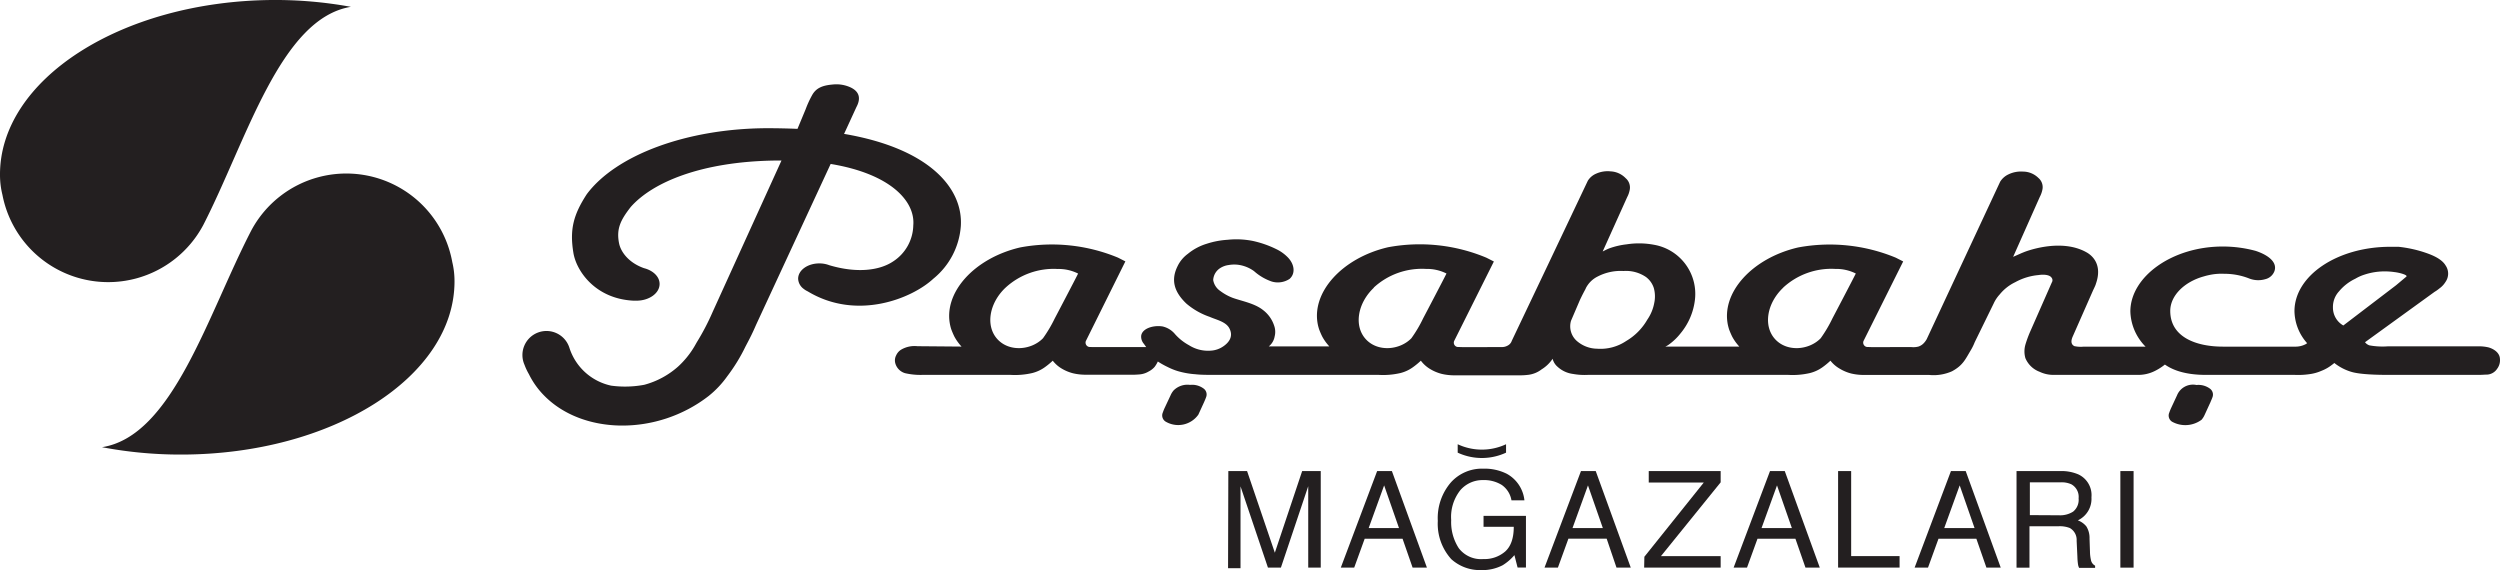 <svg id="Layer_1" data-name="Layer 1" xmlns="http://www.w3.org/2000/svg" viewBox="0 0 457.47 104.34"><defs><style>.cls-1{fill:#231f20;}</style></defs><title>pm-logo</title><path class="cls-1" d="M33.12,83.18c27.64,0,50.05-14.19,50.05-31.7a15,15,0,0,0-.41-3.53A19.71,19.71,0,0,0,46,42.14s0,0,0,0C38,57.57,31.63,79.82,18.66,81.83A77,77,0,0,0,33.12,83.18Z"/><path class="cls-1" d="M49.8,0C22.16.22-.14,14.59,0,32.1a15,15,0,0,0,.44,3.53,19.71,19.71,0,0,0,36.77,5.52s0,0,0,0c7.93-15.48,14.08-37.78,27-39.9A77,77,0,0,0,49.8,0Z"/><path class="cls-1" d="M184,52.64c-3,2.83-3.7,7-1.49,9.42s6.26,2,8.35-.17A24.49,24.49,0,0,0,193,58.28c.53-1,3.77-7.18,4.28-8.22a7.9,7.9,0,0,0-3.74-.84A13,13,0,0,0,184,52.64Zm106.17.17c-.65,1.18-1.07,2.1-1.07,2.1l-1.62,3.78a3.58,3.58,0,0,0,1.25,3.86,5.76,5.76,0,0,0,3.53,1.26,8.41,8.41,0,0,0,5.31-1.41,10.73,10.73,0,0,0,3.87-3.91,7.87,7.87,0,0,0,1.27-3.07,5.68,5.68,0,0,0-.09-2.74,4.05,4.05,0,0,0-1.44-2,6.49,6.49,0,0,0-4.1-1.09,9.11,9.11,0,0,0-4.71,1A4.84,4.84,0,0,0,290.15,52.81Zm36.14-.17c-3,2.83-3.7,7-1.49,9.42s6.26,2,8.35-.17a24.11,24.11,0,0,0,2.14-3.62c.53-1,3.77-7.18,4.28-8.22a7.94,7.94,0,0,0-3.74-.84A13,13,0,0,0,326.29,52.64Zm114-2c.41-.3-1.23-.75-2.15-.85a12.63,12.63,0,0,0-1.86-.13,11.84,11.84,0,0,0-3.68.61A7.92,7.92,0,0,0,431,51a8.82,8.82,0,0,0-3,2.33,4.2,4.2,0,0,0-1.1,2.94,3.75,3.75,0,0,0,1.9,3.29l9.65-7.36Zm-188.9,2c-3,2.83-3.7,7-1.49,9.42s6.26,2,8.35-.17a23.68,23.68,0,0,0,2.14-3.62c.53-1,3.77-7.18,4.28-8.22a7.94,7.94,0,0,0-3.74-.84A13,13,0,0,0,251.36,52.64ZM175.95,63.42s-.25-.26-.53-.63a8.66,8.66,0,0,1-.78-1.2,14.43,14.43,0,0,1-.57-1.33c-.07-.21-.13-.43-.18-.65-1.38-6,4.36-12.38,12.82-14.34a31.6,31.6,0,0,1,17.86,1.87l1.36.69L198.7,62.4a.81.81,0,0,0,.24.92c.31.25.59.16,1,.19.61,0,9.8,0,9.8,0l-.42-.59a2,2,0,0,1-.5-1.45c.14-1.31,2.1-2,3.89-1.74a4.16,4.16,0,0,1,2.33,1.44,9.38,9.38,0,0,0,2.53,2,6.5,6.5,0,0,0,3.91,1,4.49,4.49,0,0,0,2.48-.87c1.24-.9,1.64-2,1-3.22s-2.36-1.55-3.6-2.1a13.13,13.13,0,0,1-4.26-2.42c-2.3-2.19-2.86-4.37-1.61-6.87a6,6,0,0,1,1.86-2.23,10,10,0,0,1,3.48-1.86,15.23,15.23,0,0,1,3.78-.72,15.41,15.41,0,0,1,4.7.22,18.74,18.74,0,0,1,4.34,1.54,7.35,7.35,0,0,1,1.95,1.4c1.28,1.27,1.51,3,.37,4a3.9,3.9,0,0,1-3.28.47,9.55,9.55,0,0,1-3.21-1.89,6.32,6.32,0,0,0-2.08-1,5.76,5.76,0,0,0-2.58-.12,3.73,3.73,0,0,0-1.51.54A2.77,2.77,0,0,0,222,51.24a3,3,0,0,0,1.29,2,9.17,9.17,0,0,0,2.3,1.27c1.72.61,4,1,5.55,2.24a5.86,5.86,0,0,1,2,2.8,3.39,3.39,0,0,1,.11,2,3,3,0,0,1-1.08,1.84h11.08s-.24-.26-.53-.63a8.54,8.54,0,0,1-.78-1.2,14.38,14.38,0,0,1-.57-1.33c-.06-.21-.13-.43-.18-.65-1.38-6,4.37-12.38,12.82-14.34A31.6,31.6,0,0,1,272,47.16l1.36.69L266.09,62.4a.8.8,0,0,0,.23.92c.31.25.59.16,1,.19s4.74,0,7.51,0a2.14,2.14,0,0,0,1.07-.28,1.51,1.51,0,0,0,.74-.87l6.66-14,7.25-15.28a3.32,3.32,0,0,1,1.52-1.3,5.17,5.17,0,0,1,2.68-.42,4.08,4.08,0,0,1,2.73,1.25,2.24,2.24,0,0,1,.72,2.23,4.59,4.59,0,0,1-.45,1.24l-4.48,9.94c.29-.15.8-.41,1.18-.56a13.92,13.92,0,0,1,3.21-.75,14.76,14.76,0,0,1,5,.08,9.12,9.12,0,0,1,7.5,10A11.74,11.74,0,0,1,307.52,61a10.49,10.49,0,0,1-2,1.95,3.6,3.6,0,0,1-.8.48h13.56s-.24-.26-.53-.63a8.68,8.68,0,0,1-.78-1.2,14,14,0,0,1-.57-1.33q-.1-.32-.18-.65c-1.38-6,4.36-12.38,12.82-14.34a31.6,31.6,0,0,1,17.86,1.87l1.36.69L341,62.4a.8.8,0,0,0,.24.92c.31.25.59.16,1,.19s3.25,0,5.82,0h1.68a3.7,3.7,0,0,0,1.3-.09,2.3,2.3,0,0,0,.88-.52,3.54,3.54,0,0,0,.64-.83L366,33.26a3.55,3.55,0,0,1,1.52-1.35,5.25,5.25,0,0,1,2.68-.51A4,4,0,0,1,373,32.56a2.2,2.2,0,0,1,.72,2.21,4.75,4.75,0,0,1-.46,1.26L368.38,47l1.56-.69.47-.19s6.6-2.67,11.41.06c1.16.65,2.9,2.34,1.71,5.73l-.07.23c-.2.48-.31.68-.48,1.05l-3.75,8.51c-.1.28-.49,1.22.36,1.64a5.58,5.58,0,0,0,1.63.1h11.4A9.51,9.51,0,0,1,389.83,57c0-6.32,7.58-11.89,16.9-11.89a23,23,0,0,1,6,.79c2.13.69,4.08,2,3.46,3.73a2.36,2.36,0,0,1-1.65,1.45,4.56,4.56,0,0,1-3.09-.17A12.44,12.44,0,0,0,407,50.1a10.63,10.63,0,0,0-2.93.27c-.29.06-.57.14-.84.22-3.57,1-6.1,3.54-6.1,6.3,0,4.86,4.84,6.54,9.64,6.54h13.14a4,4,0,0,0,2-.45l.27-.18a9,9,0,0,1-2.32-5.85c0-6.51,7.84-11.79,17.52-11.79l.94,0,.59,0a23,23,0,0,1,4.46.93c1.1.36,3.32,1.08,4.14,2.48a2.63,2.63,0,0,1,0,3,4.1,4.1,0,0,1-1.14,1.22,6.41,6.41,0,0,1-.88.62l-12.72,9.21a1.63,1.63,0,0,0,.82.58,13.35,13.35,0,0,0,3.27.18c.91,0,1.56,0,2.44,0h14.06a7.36,7.36,0,0,1,2.05.2c1,.3,2,1,2.05,2.08a2.6,2.6,0,0,1-.49,1.79,2.36,2.36,0,0,1-1.89,1.1c-.56,0-1,.06-1.61.05H438c-1.16,0-5.68.06-7.71-.55a9.23,9.23,0,0,1-3.14-1.63,4.34,4.34,0,0,1-.44.35,7.48,7.48,0,0,1-1.92,1.09,8,8,0,0,1-2.21.61,14.23,14.23,0,0,1-2.66.13H403.62c-4.29,0-6.44-1.17-7.47-1.89a10.1,10.1,0,0,1-1.81,1.16,6.78,6.78,0,0,1-3.24.73H375.72a5.86,5.86,0,0,1-2.5-.57,4.53,4.53,0,0,1-2.6-2.5,4.49,4.49,0,0,1,0-2.45,20.35,20.35,0,0,1,.84-2.31l4-9.09a.74.74,0,0,0-.05-.87c-.38-.57-1.53-.61-2.36-.48a10.72,10.72,0,0,0-4.27,1.3,8.26,8.26,0,0,0-2.86,2.25,6.29,6.29,0,0,0-1.1,1.65l-3.47,7.09a9.8,9.8,0,0,1-.71,1.45c-1,1.67-1.44,2.79-3.45,3.87a8.27,8.27,0,0,1-4.19.67H340.93a10.06,10.06,0,0,1-2.17-.26,7.78,7.78,0,0,1-2.12-.89A5.83,5.83,0,0,1,334.95,66a13.44,13.44,0,0,1-1.4,1.16,6.74,6.74,0,0,1-2.34,1.1,14,14,0,0,1-4,.34c-1.11,0-1.79,0-2.88,0H290.58a12,12,0,0,1-2.72-.17A5.12,5.12,0,0,1,285,67.1a2.8,2.8,0,0,1-.89-1.45,6.49,6.49,0,0,1-2,1.93,5,5,0,0,1-2.38,1,13.2,13.2,0,0,1-1.95.1H266a10,10,0,0,1-2.17-.26,7.78,7.78,0,0,1-2.13-.89A5.88,5.88,0,0,1,260,66a13.28,13.28,0,0,1-1.4,1.16,6.7,6.7,0,0,1-2.33,1.1,14,14,0,0,1-4,.34c-1.11,0-1.79,0-2.88,0h-27c-1.41,0-2.68,0-3.67-.12a15.25,15.25,0,0,1-3.16-.56,11.63,11.63,0,0,1-1.91-.77,15.06,15.06,0,0,1-1.78-1,5.4,5.4,0,0,1-.6,1,3.68,3.68,0,0,1-1.1.84,3.88,3.88,0,0,1-1.74.53,16.47,16.47,0,0,1-1.89.05h-8a9.94,9.94,0,0,1-2.17-.26,7.72,7.72,0,0,1-2.13-.89A5.81,5.81,0,0,1,192.64,66a13.37,13.37,0,0,1-1.4,1.16,6.79,6.79,0,0,1-2.34,1.1,14,14,0,0,1-4,.34c-1.11,0-1.79,0-2.88,0H168.78a12.52,12.52,0,0,1-3.15-.31,2.61,2.61,0,0,1-1.81-1.85A2,2,0,0,1,164,65a2.33,2.33,0,0,1,.87-1,4.85,4.85,0,0,1,3-.65Z"/><path class="cls-1" d="M150.16,52.46c.09-.17.1-.2,0,0Z"/><path class="cls-1" d="M148,50.32c.09-.17.1-.2,0,0ZM133.08,68.85a17.82,17.82,0,0,1-3.38,3.59c-9.47,7.38-23.14,7.15-30.19-.12a14.92,14.92,0,0,1-2.73-3.86,10.59,10.59,0,0,1-.8-1.7,4.4,4.4,0,1,1,8.21-3.13,10.28,10.28,0,0,0,7.65,6.94,18.94,18.94,0,0,0,6.06-.16,15.21,15.21,0,0,0,6.18-3.33,16.08,16.08,0,0,0,3-3.7l.42-.74a43.5,43.5,0,0,0,2.91-5.57L143,29.38h-1.41c-13.21.23-22.14,3.93-26.17,8.49-1.87,2.4-2.66,4-2.14,6.64.3,1.53,1.69,3.54,4.56,4.56,1.66.42,2.86,1.55,2.86,2.89,0,1.69-1.9,3.06-4.23,3.06l-.55,0c-7.08-.35-10.5-5.55-11-8.79-.69-4.23,0-6.92,2.45-10.69,5.34-7.17,18.26-12,32.86-12.08q3,0,5.7.12L147.42,20a18.38,18.38,0,0,1,1.16-2.54c.74-1.37,1.93-1.84,3.84-2a6.21,6.21,0,0,1,3.28.56c1.69.83,1.79,2.14,1,3.6l-2.15,4.68-.1.2c15.59,2.65,21.81,9.94,21.37,16.87A13.68,13.68,0,0,1,170.79,51c-3.89,3.62-14,7.75-23,2.31a3.67,3.67,0,0,1-.74-.46,2.42,2.42,0,0,1-1-1.85c0-1.55,1.73-2.8,3.87-2.8a5.1,5.1,0,0,1,1.83.33c5,1.49,9.18,1,11.71-.71a8.06,8.06,0,0,0,3.66-6.59C167.5,36.85,163,31.82,152,30l-13.63,29.4c-.71,1.64-1.12,2.43-1.95,4A31.67,31.67,0,0,1,133.08,68.85Z"/><path class="cls-1" d="M398.37,72.34a3.14,3.14,0,0,1,3.56-1.89,3.55,3.55,0,0,1,2.41.63,1.35,1.35,0,0,1,.5,1.65c-.11.32-.21.5-.35.86l-1.06,2.31a3.63,3.63,0,0,1-.57.91,5,5,0,0,1-5.41.35,1.33,1.33,0,0,1-.5-1.65,9.26,9.26,0,0,1,.35-.87Z"/><path class="cls-1" d="M214.2,72.34a3.48,3.48,0,0,1,.57-.91,3.58,3.58,0,0,1,3-1,3.54,3.54,0,0,1,2.42.63,1.34,1.34,0,0,1,.5,1.65c-.11.32-.2.5-.35.86l-1.06,2.31a4.52,4.52,0,0,1-6,1.26,1.33,1.33,0,0,1-.5-1.65,9,9,0,0,1,.35-.87Z"/><path class="cls-1" d="M224.77,86.2h3.43l5.08,14.94,5-14.94h3.4v17.67h-2.29V93.44q0-.54,0-1.79t0-2.68l-5,14.9h-2.37L227,89v.54q0,.65,0,2t0,2v10.43h-2.28Z"/><path class="cls-1" d="M252,86.2h2.7l6.41,17.67h-2.62l-1.84-5.29h-6.93l-1.92,5.29h-2.45Zm4,10.43-2.72-7.81-2.83,7.81Z"/><path class="cls-1" d="M275.73,86.7a6.28,6.28,0,0,1,3.22,4.85h-2.37a4.3,4.3,0,0,0-1.79-2.82,6.17,6.17,0,0,0-3.43-.88,5.37,5.37,0,0,0-4.13,1.84,7.89,7.89,0,0,0-1.68,5.48,8.76,8.76,0,0,0,1.38,5.13,5.11,5.11,0,0,0,4.51,2,5.76,5.76,0,0,0,4-1.39Q277,99.5,277,96.4h-5.53v-2h7.76v9.45H277.7l-.58-2.27a9.08,9.08,0,0,1-2.15,1.85,8.07,8.07,0,0,1-4,.89,7.8,7.8,0,0,1-5.4-2,9.64,9.64,0,0,1-2.47-7,10,10,0,0,1,2.41-7.06,7.65,7.65,0,0,1,5.92-2.5A9.08,9.08,0,0,1,275.73,86.7Z"/><path class="cls-1" d="M289.3,86.2H292l6.41,17.67H295.8L294,98.57H287l-1.92,5.29h-2.45Zm4,10.43-2.72-7.81-2.83,7.81Z"/><path class="cls-1" d="M300.9,101.88,311.77,88.3H301.7V86.2h13.16v2.06l-10.93,13.51h10.93v2.1h-14Z"/><path class="cls-1" d="M323.89,86.2h2.7L333,103.87h-2.62l-1.84-5.29H321.6l-1.92,5.29h-2.45Zm4,10.43-2.72-7.81-2.83,7.81Z"/><path class="cls-1" d="M336.35,86.2h2.39v15.56h8.86v2.1H336.35Z"/><path class="cls-1" d="M357,86.2h2.7l6.41,17.67h-2.62l-1.84-5.29h-6.93l-1.92,5.29h-2.45Zm4.32,10.43-2.72-7.81-2.83,7.81Z"/><path class="cls-1" d="M369,86.2h8a7.88,7.88,0,0,1,3.27.59A4.18,4.18,0,0,1,382.71,91a4.35,4.35,0,0,1-2.49,4.22,3.62,3.62,0,0,1,1.56,1.11,4,4,0,0,1,.58,2.23l.08,2.37a7.28,7.28,0,0,0,.17,1.5,1.48,1.48,0,0,0,.77,1.08v.4h-2.93a2.19,2.19,0,0,1-.19-.59,11.13,11.13,0,0,1-.12-1.4L380,98.94a2.49,2.49,0,0,0-1.25-2.32,5,5,0,0,0-2.09-.32h-5.29v7.58H369Zm7.77,8.09a4.41,4.41,0,0,0,2.59-.67,2.78,2.78,0,0,0,1-2.43,2.62,2.62,0,0,0-1.33-2.57,4.26,4.26,0,0,0-1.91-.36h-5.68v6Z"/><path class="cls-1" d="M388,86.2h2.42v17.67H388Z"/><path class="cls-1" d="M275.59,81.29a10.43,10.43,0,0,1-8.85,0v1.54a10.49,10.49,0,0,0,8.85,0Z"/></svg>